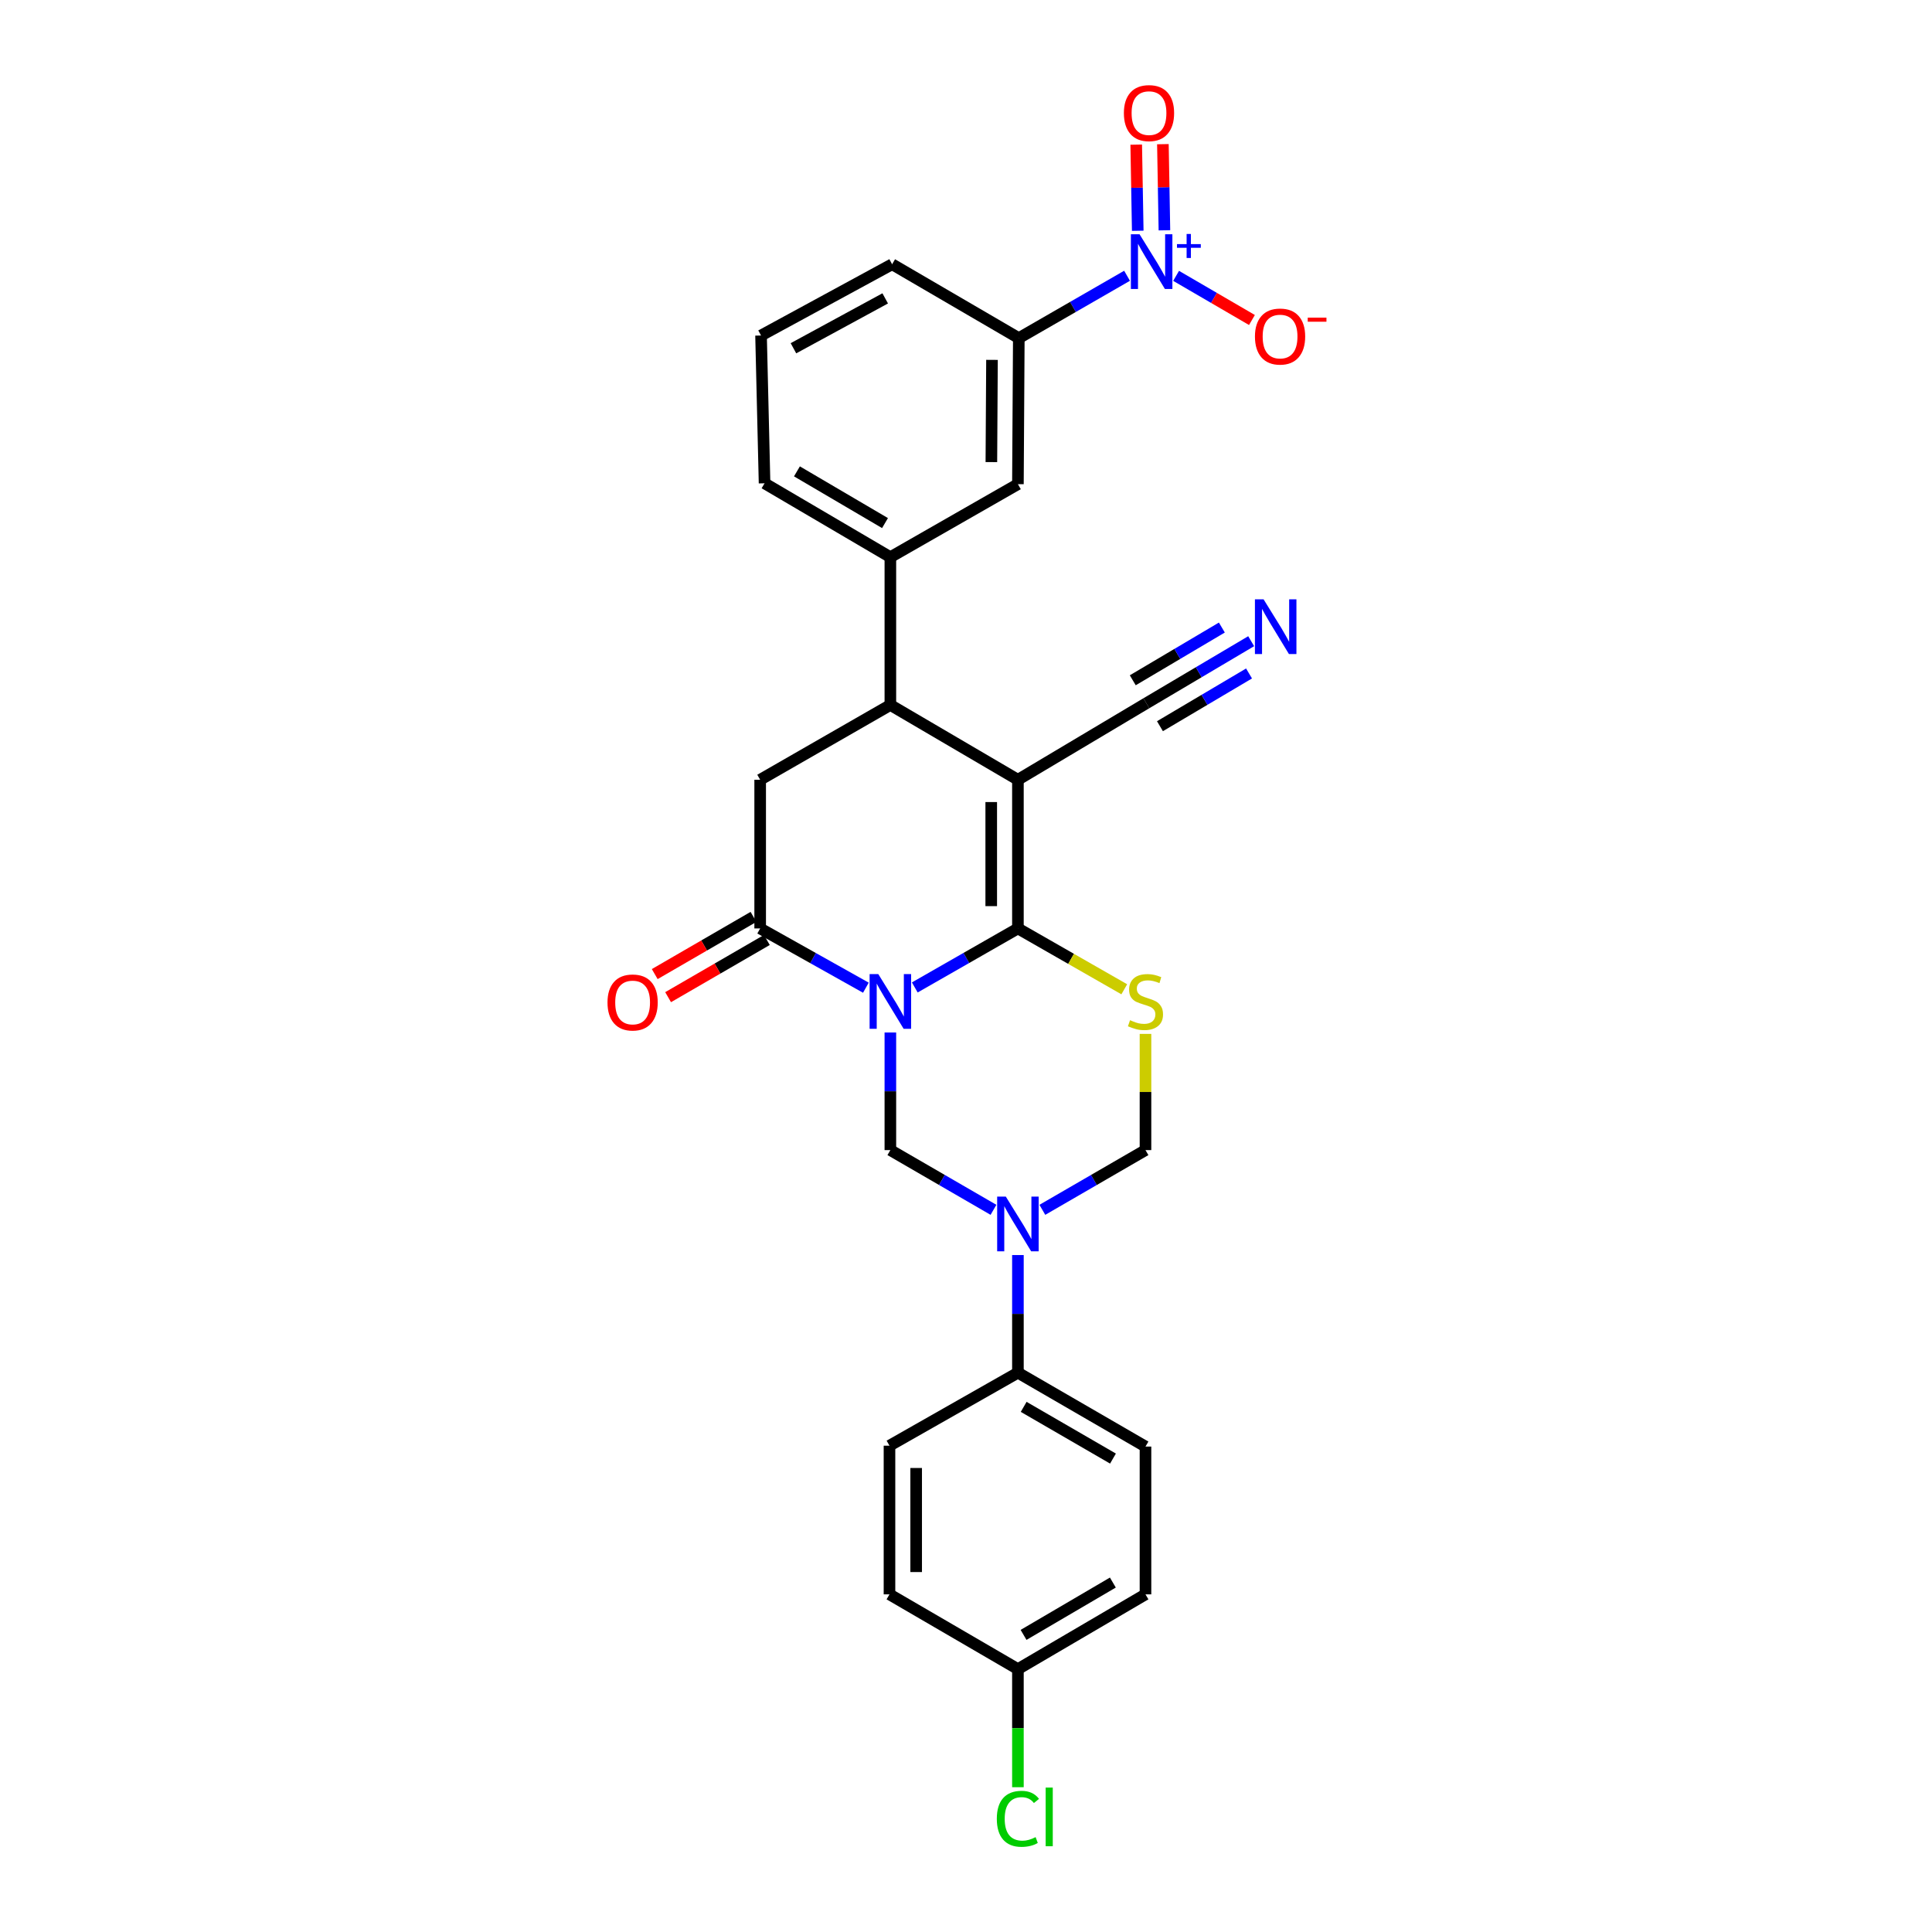 <?xml version='1.0' encoding='iso-8859-1'?>
<svg version='1.1' baseProfile='full'
              xmlns='http://www.w3.org/2000/svg'
                      xmlns:rdkit='http://www.rdkit.org/xml'
                      xmlns:xlink='http://www.w3.org/1999/xlink'
                  xml:space='preserve'
width='1000px' height='1000px' viewBox='0 0 1000 1000'>
<!-- END OF HEADER -->
<rect style='opacity:1.0;fill:#FFFFFF;stroke:none' width='1000' height='1000' x='0' y='0'> </rect>
<path class='bond-0' d='M 473.492,511.102 L 500.182,495.829' style='fill:none;fill-rule:evenodd;stroke:#0000FF;stroke-width:6px;stroke-linecap:butt;stroke-linejoin:miter;stroke-opacity:1' />
<path class='bond-0' d='M 500.182,495.829 L 526.872,480.556' style='fill:none;fill-rule:evenodd;stroke:#000000;stroke-width:6px;stroke-linecap:butt;stroke-linejoin:miter;stroke-opacity:1' />
<path class='bond-3' d='M 448.179,511.232 L 420.821,495.894' style='fill:none;fill-rule:evenodd;stroke:#0000FF;stroke-width:6px;stroke-linecap:butt;stroke-linejoin:miter;stroke-opacity:1' />
<path class='bond-3' d='M 420.821,495.894 L 393.462,480.556' style='fill:none;fill-rule:evenodd;stroke:#000000;stroke-width:6px;stroke-linecap:butt;stroke-linejoin:miter;stroke-opacity:1' />
<path class='bond-4' d='M 460.85,534.42 L 460.85,564.855' style='fill:none;fill-rule:evenodd;stroke:#0000FF;stroke-width:6px;stroke-linecap:butt;stroke-linejoin:miter;stroke-opacity:1' />
<path class='bond-4' d='M 460.85,564.855 L 460.85,595.291' style='fill:none;fill-rule:evenodd;stroke:#000000;stroke-width:6px;stroke-linecap:butt;stroke-linejoin:miter;stroke-opacity:1' />
<path class='bond-1' d='M 526.872,480.556 L 526.872,403.601' style='fill:none;fill-rule:evenodd;stroke:#000000;stroke-width:6px;stroke-linecap:butt;stroke-linejoin:miter;stroke-opacity:1' />
<path class='bond-1' d='M 513.061,469.013 L 513.061,415.144' style='fill:none;fill-rule:evenodd;stroke:#000000;stroke-width:6px;stroke-linecap:butt;stroke-linejoin:miter;stroke-opacity:1' />
<path class='bond-2' d='M 526.872,480.556 L 554.396,496.304' style='fill:none;fill-rule:evenodd;stroke:#000000;stroke-width:6px;stroke-linecap:butt;stroke-linejoin:miter;stroke-opacity:1' />
<path class='bond-2' d='M 554.396,496.304 L 581.92,512.052' style='fill:none;fill-rule:evenodd;stroke:#CCCC00;stroke-width:6px;stroke-linecap:butt;stroke-linejoin:miter;stroke-opacity:1' />
<path class='bond-10' d='M 526.872,403.601 L 593.354,363.996' style='fill:none;fill-rule:evenodd;stroke:#000000;stroke-width:6px;stroke-linecap:butt;stroke-linejoin:miter;stroke-opacity:1' />
<path class='bond-29' d='M 526.872,403.601 L 460.85,364.893' style='fill:none;fill-rule:evenodd;stroke:#000000;stroke-width:6px;stroke-linecap:butt;stroke-linejoin:miter;stroke-opacity:1' />
<path class='bond-28' d='M 592.901,535.14 L 592.901,565.215' style='fill:none;fill-rule:evenodd;stroke:#CCCC00;stroke-width:6px;stroke-linecap:butt;stroke-linejoin:miter;stroke-opacity:1' />
<path class='bond-28' d='M 592.901,565.215 L 592.901,595.291' style='fill:none;fill-rule:evenodd;stroke:#000000;stroke-width:6px;stroke-linecap:butt;stroke-linejoin:miter;stroke-opacity:1' />
<path class='bond-8' d='M 393.462,480.556 L 393.462,403.601' style='fill:none;fill-rule:evenodd;stroke:#000000;stroke-width:6px;stroke-linecap:butt;stroke-linejoin:miter;stroke-opacity:1' />
<path class='bond-18' d='M 390.002,474.581 L 364.444,489.384' style='fill:none;fill-rule:evenodd;stroke:#000000;stroke-width:6px;stroke-linecap:butt;stroke-linejoin:miter;stroke-opacity:1' />
<path class='bond-18' d='M 364.444,489.384 L 338.887,504.186' style='fill:none;fill-rule:evenodd;stroke:#FF0000;stroke-width:6px;stroke-linecap:butt;stroke-linejoin:miter;stroke-opacity:1' />
<path class='bond-18' d='M 396.923,486.532 L 371.366,501.334' style='fill:none;fill-rule:evenodd;stroke:#000000;stroke-width:6px;stroke-linecap:butt;stroke-linejoin:miter;stroke-opacity:1' />
<path class='bond-18' d='M 371.366,501.334 L 345.809,516.137' style='fill:none;fill-rule:evenodd;stroke:#FF0000;stroke-width:6px;stroke-linecap:butt;stroke-linejoin:miter;stroke-opacity:1' />
<path class='bond-5' d='M 460.85,595.291 L 487.537,610.748' style='fill:none;fill-rule:evenodd;stroke:#000000;stroke-width:6px;stroke-linecap:butt;stroke-linejoin:miter;stroke-opacity:1' />
<path class='bond-5' d='M 487.537,610.748 L 514.224,626.205' style='fill:none;fill-rule:evenodd;stroke:#0000FF;stroke-width:6px;stroke-linecap:butt;stroke-linejoin:miter;stroke-opacity:1' />
<path class='bond-9' d='M 539.519,626.206 L 566.21,610.748' style='fill:none;fill-rule:evenodd;stroke:#0000FF;stroke-width:6px;stroke-linecap:butt;stroke-linejoin:miter;stroke-opacity:1' />
<path class='bond-9' d='M 566.21,610.748 L 592.901,595.291' style='fill:none;fill-rule:evenodd;stroke:#000000;stroke-width:6px;stroke-linecap:butt;stroke-linejoin:miter;stroke-opacity:1' />
<path class='bond-15' d='M 526.872,649.615 L 526.872,680.058' style='fill:none;fill-rule:evenodd;stroke:#0000FF;stroke-width:6px;stroke-linecap:butt;stroke-linejoin:miter;stroke-opacity:1' />
<path class='bond-15' d='M 526.872,680.058 L 526.872,710.501' style='fill:none;fill-rule:evenodd;stroke:#000000;stroke-width:6px;stroke-linecap:butt;stroke-linejoin:miter;stroke-opacity:1' />
<path class='bond-6' d='M 460.85,364.893 L 393.462,403.601' style='fill:none;fill-rule:evenodd;stroke:#000000;stroke-width:6px;stroke-linecap:butt;stroke-linejoin:miter;stroke-opacity:1' />
<path class='bond-11' d='M 460.85,364.893 L 460.85,288.391' style='fill:none;fill-rule:evenodd;stroke:#000000;stroke-width:6px;stroke-linecap:butt;stroke-linejoin:miter;stroke-opacity:1' />
<path class='bond-7' d='M 583.362,142.738 L 555.347,158.876' style='fill:none;fill-rule:evenodd;stroke:#0000FF;stroke-width:6px;stroke-linecap:butt;stroke-linejoin:miter;stroke-opacity:1' />
<path class='bond-7' d='M 555.347,158.876 L 527.332,175.014' style='fill:none;fill-rule:evenodd;stroke:#000000;stroke-width:6px;stroke-linecap:butt;stroke-linejoin:miter;stroke-opacity:1' />
<path class='bond-16' d='M 608.748,142.781 L 628.376,154.208' style='fill:none;fill-rule:evenodd;stroke:#0000FF;stroke-width:6px;stroke-linecap:butt;stroke-linejoin:miter;stroke-opacity:1' />
<path class='bond-16' d='M 628.376,154.208 L 648.003,165.634' style='fill:none;fill-rule:evenodd;stroke:#FF0000;stroke-width:6px;stroke-linecap:butt;stroke-linejoin:miter;stroke-opacity:1' />
<path class='bond-17' d='M 602.704,119.202 L 602.309,96.912' style='fill:none;fill-rule:evenodd;stroke:#0000FF;stroke-width:6px;stroke-linecap:butt;stroke-linejoin:miter;stroke-opacity:1' />
<path class='bond-17' d='M 602.309,96.912 L 601.913,74.621' style='fill:none;fill-rule:evenodd;stroke:#FF0000;stroke-width:6px;stroke-linecap:butt;stroke-linejoin:miter;stroke-opacity:1' />
<path class='bond-17' d='M 588.896,119.447 L 588.5,97.157' style='fill:none;fill-rule:evenodd;stroke:#0000FF;stroke-width:6px;stroke-linecap:butt;stroke-linejoin:miter;stroke-opacity:1' />
<path class='bond-17' d='M 588.5,97.157 L 588.105,74.866' style='fill:none;fill-rule:evenodd;stroke:#FF0000;stroke-width:6px;stroke-linecap:butt;stroke-linejoin:miter;stroke-opacity:1' />
<path class='bond-13' d='M 593.354,363.996 L 620.479,347.939' style='fill:none;fill-rule:evenodd;stroke:#000000;stroke-width:6px;stroke-linecap:butt;stroke-linejoin:miter;stroke-opacity:1' />
<path class='bond-13' d='M 620.479,347.939 L 647.604,331.883' style='fill:none;fill-rule:evenodd;stroke:#0000FF;stroke-width:6px;stroke-linecap:butt;stroke-linejoin:miter;stroke-opacity:1' />
<path class='bond-13' d='M 600.389,375.88 L 623.445,362.232' style='fill:none;fill-rule:evenodd;stroke:#000000;stroke-width:6px;stroke-linecap:butt;stroke-linejoin:miter;stroke-opacity:1' />
<path class='bond-13' d='M 623.445,362.232 L 646.502,348.585' style='fill:none;fill-rule:evenodd;stroke:#0000FF;stroke-width:6px;stroke-linecap:butt;stroke-linejoin:miter;stroke-opacity:1' />
<path class='bond-13' d='M 586.319,352.111 L 609.376,338.463' style='fill:none;fill-rule:evenodd;stroke:#000000;stroke-width:6px;stroke-linecap:butt;stroke-linejoin:miter;stroke-opacity:1' />
<path class='bond-13' d='M 609.376,338.463 L 632.432,324.816' style='fill:none;fill-rule:evenodd;stroke:#0000FF;stroke-width:6px;stroke-linecap:butt;stroke-linejoin:miter;stroke-opacity:1' />
<path class='bond-14' d='M 460.85,288.391 L 526.872,250.604' style='fill:none;fill-rule:evenodd;stroke:#000000;stroke-width:6px;stroke-linecap:butt;stroke-linejoin:miter;stroke-opacity:1' />
<path class='bond-25' d='M 460.85,288.391 L 395.734,250.151' style='fill:none;fill-rule:evenodd;stroke:#000000;stroke-width:6px;stroke-linecap:butt;stroke-linejoin:miter;stroke-opacity:1' />
<path class='bond-25' d='M 458.076,270.746 L 412.495,243.978' style='fill:none;fill-rule:evenodd;stroke:#000000;stroke-width:6px;stroke-linecap:butt;stroke-linejoin:miter;stroke-opacity:1' />
<path class='bond-12' d='M 527.332,175.014 L 526.872,250.604' style='fill:none;fill-rule:evenodd;stroke:#000000;stroke-width:6px;stroke-linecap:butt;stroke-linejoin:miter;stroke-opacity:1' />
<path class='bond-12' d='M 513.453,186.269 L 513.131,239.181' style='fill:none;fill-rule:evenodd;stroke:#000000;stroke-width:6px;stroke-linecap:butt;stroke-linejoin:miter;stroke-opacity:1' />
<path class='bond-31' d='M 527.332,175.014 L 461.763,136.775' style='fill:none;fill-rule:evenodd;stroke:#000000;stroke-width:6px;stroke-linecap:butt;stroke-linejoin:miter;stroke-opacity:1' />
<path class='bond-19' d='M 526.872,710.501 L 592.901,748.741' style='fill:none;fill-rule:evenodd;stroke:#000000;stroke-width:6px;stroke-linecap:butt;stroke-linejoin:miter;stroke-opacity:1' />
<path class='bond-19' d='M 529.855,728.188 L 576.076,754.956' style='fill:none;fill-rule:evenodd;stroke:#000000;stroke-width:6px;stroke-linecap:butt;stroke-linejoin:miter;stroke-opacity:1' />
<path class='bond-20' d='M 526.872,710.501 L 460.397,748.288' style='fill:none;fill-rule:evenodd;stroke:#000000;stroke-width:6px;stroke-linecap:butt;stroke-linejoin:miter;stroke-opacity:1' />
<path class='bond-23' d='M 592.901,748.741 L 592.901,825.236' style='fill:none;fill-rule:evenodd;stroke:#000000;stroke-width:6px;stroke-linecap:butt;stroke-linejoin:miter;stroke-opacity:1' />
<path class='bond-22' d='M 460.397,748.288 L 460.397,825.236' style='fill:none;fill-rule:evenodd;stroke:#000000;stroke-width:6px;stroke-linecap:butt;stroke-linejoin:miter;stroke-opacity:1' />
<path class='bond-22' d='M 474.208,759.83 L 474.208,813.693' style='fill:none;fill-rule:evenodd;stroke:#000000;stroke-width:6px;stroke-linecap:butt;stroke-linejoin:miter;stroke-opacity:1' />
<path class='bond-21' d='M 526.872,863.936 L 460.397,825.236' style='fill:none;fill-rule:evenodd;stroke:#000000;stroke-width:6px;stroke-linecap:butt;stroke-linejoin:miter;stroke-opacity:1' />
<path class='bond-24' d='M 526.872,863.936 L 526.872,894.497' style='fill:none;fill-rule:evenodd;stroke:#000000;stroke-width:6px;stroke-linecap:butt;stroke-linejoin:miter;stroke-opacity:1' />
<path class='bond-24' d='M 526.872,894.497 L 526.872,925.058' style='fill:none;fill-rule:evenodd;stroke:#00CC00;stroke-width:6px;stroke-linecap:butt;stroke-linejoin:miter;stroke-opacity:1' />
<path class='bond-30' d='M 526.872,863.936 L 592.901,825.236' style='fill:none;fill-rule:evenodd;stroke:#000000;stroke-width:6px;stroke-linecap:butt;stroke-linejoin:miter;stroke-opacity:1' />
<path class='bond-30' d='M 529.793,846.216 L 576.014,819.126' style='fill:none;fill-rule:evenodd;stroke:#000000;stroke-width:6px;stroke-linecap:butt;stroke-linejoin:miter;stroke-opacity:1' />
<path class='bond-27' d='M 395.734,250.151 L 393.915,173.656' style='fill:none;fill-rule:evenodd;stroke:#000000;stroke-width:6px;stroke-linecap:butt;stroke-linejoin:miter;stroke-opacity:1' />
<path class='bond-26' d='M 461.763,136.775 L 393.915,173.656' style='fill:none;fill-rule:evenodd;stroke:#000000;stroke-width:6px;stroke-linecap:butt;stroke-linejoin:miter;stroke-opacity:1' />
<path class='bond-26' d='M 458.182,154.441 L 410.688,180.258' style='fill:none;fill-rule:evenodd;stroke:#000000;stroke-width:6px;stroke-linecap:butt;stroke-linejoin:miter;stroke-opacity:1' />
<path  class='atom-0' d='M 454.59 504.176
L 463.87 519.176
Q 464.79 520.656, 466.27 523.336
Q 467.75 526.016, 467.83 526.176
L 467.83 504.176
L 471.59 504.176
L 471.59 532.496
L 467.71 532.496
L 457.75 516.096
Q 456.59 514.176, 455.35 511.976
Q 454.15 509.776, 453.79 509.096
L 453.79 532.496
L 450.11 532.496
L 450.11 504.176
L 454.59 504.176
' fill='#0000FF'/>
<path  class='atom-3' d='M 584.901 528.056
Q 585.221 528.176, 586.541 528.736
Q 587.861 529.296, 589.301 529.656
Q 590.781 529.976, 592.221 529.976
Q 594.901 529.976, 596.461 528.696
Q 598.021 527.376, 598.021 525.096
Q 598.021 523.536, 597.221 522.576
Q 596.461 521.616, 595.261 521.096
Q 594.061 520.576, 592.061 519.976
Q 589.541 519.216, 588.021 518.496
Q 586.541 517.776, 585.461 516.256
Q 584.421 514.736, 584.421 512.176
Q 584.421 508.616, 586.821 506.416
Q 589.261 504.216, 594.061 504.216
Q 597.341 504.216, 601.061 505.776
L 600.141 508.856
Q 596.741 507.456, 594.181 507.456
Q 591.421 507.456, 589.901 508.616
Q 588.381 509.736, 588.421 511.696
Q 588.421 513.216, 589.181 514.136
Q 589.981 515.056, 591.101 515.576
Q 592.261 516.096, 594.181 516.696
Q 596.741 517.496, 598.261 518.296
Q 599.781 519.096, 600.861 520.736
Q 601.981 522.336, 601.981 525.096
Q 601.981 529.016, 599.341 531.136
Q 596.741 533.216, 592.381 533.216
Q 589.861 533.216, 587.941 532.656
Q 586.061 532.136, 583.821 531.216
L 584.901 528.056
' fill='#CCCC00'/>
<path  class='atom-6' d='M 520.612 619.371
L 529.892 634.371
Q 530.812 635.851, 532.292 638.531
Q 533.772 641.211, 533.852 641.371
L 533.852 619.371
L 537.612 619.371
L 537.612 647.691
L 533.732 647.691
L 523.772 631.291
Q 522.612 629.371, 521.372 627.171
Q 520.172 624.971, 519.812 624.291
L 519.812 647.691
L 516.132 647.691
L 516.132 619.371
L 520.612 619.371
' fill='#0000FF'/>
<path  class='atom-8' d='M 589.825 121.249
L 599.105 136.249
Q 600.025 137.729, 601.505 140.409
Q 602.985 143.089, 603.065 143.249
L 603.065 121.249
L 606.825 121.249
L 606.825 149.569
L 602.945 149.569
L 592.985 133.169
Q 591.825 131.249, 590.585 129.049
Q 589.385 126.849, 589.025 126.169
L 589.025 149.569
L 585.345 149.569
L 585.345 121.249
L 589.825 121.249
' fill='#0000FF'/>
<path  class='atom-8' d='M 609.201 126.354
L 614.191 126.354
L 614.191 121.1
L 616.409 121.1
L 616.409 126.354
L 621.53 126.354
L 621.53 128.255
L 616.409 128.255
L 616.409 133.535
L 614.191 133.535
L 614.191 128.255
L 609.201 128.255
L 609.201 126.354
' fill='#0000FF'/>
<path  class='atom-14' d='M 654.029 310.215
L 663.309 325.215
Q 664.229 326.695, 665.709 329.375
Q 667.189 332.055, 667.269 332.215
L 667.269 310.215
L 671.029 310.215
L 671.029 338.535
L 667.149 338.535
L 657.189 322.135
Q 656.029 320.215, 654.789 318.015
Q 653.589 315.815, 653.229 315.135
L 653.229 338.535
L 649.549 338.535
L 649.549 310.215
L 654.029 310.215
' fill='#0000FF'/>
<path  class='atom-17' d='M 649.56 174.189
Q 649.56 167.389, 652.92 163.589
Q 656.28 159.789, 662.56 159.789
Q 668.84 159.789, 672.2 163.589
Q 675.56 167.389, 675.56 174.189
Q 675.56 181.069, 672.16 184.989
Q 668.76 188.869, 662.56 188.869
Q 656.32 188.869, 652.92 184.989
Q 649.56 181.109, 649.56 174.189
M 662.56 185.669
Q 666.88 185.669, 669.2 182.789
Q 671.56 179.869, 671.56 174.189
Q 671.56 168.629, 669.2 165.829
Q 666.88 162.989, 662.56 162.989
Q 658.24 162.989, 655.88 165.789
Q 653.56 168.589, 653.56 174.189
Q 653.56 179.909, 655.88 182.789
Q 658.24 185.669, 662.56 185.669
' fill='#FF0000'/>
<path  class='atom-17' d='M 676.88 164.411
L 686.569 164.411
L 686.569 166.523
L 676.88 166.523
L 676.88 164.411
' fill='#FF0000'/>
<path  class='atom-18' d='M 581.72 58.541
Q 581.72 51.742, 585.08 47.941
Q 588.44 44.142, 594.72 44.142
Q 601 44.142, 604.36 47.941
Q 607.72 51.742, 607.72 58.541
Q 607.72 65.421, 604.32 69.341
Q 600.92 73.222, 594.72 73.222
Q 588.48 73.222, 585.08 69.341
Q 581.72 65.462, 581.72 58.541
M 594.72 70.022
Q 599.04 70.022, 601.36 67.141
Q 603.72 64.222, 603.72 58.541
Q 603.72 52.981, 601.36 50.181
Q 599.04 47.342, 594.72 47.342
Q 590.4 47.342, 588.04 50.142
Q 585.72 52.941, 585.72 58.541
Q 585.72 64.261, 588.04 67.141
Q 590.4 70.022, 594.72 70.022
' fill='#FF0000'/>
<path  class='atom-19' d='M 314.441 518.876
Q 314.441 512.076, 317.801 508.276
Q 321.161 504.476, 327.441 504.476
Q 333.721 504.476, 337.081 508.276
Q 340.441 512.076, 340.441 518.876
Q 340.441 525.756, 337.041 529.676
Q 333.641 533.556, 327.441 533.556
Q 321.201 533.556, 317.801 529.676
Q 314.441 525.796, 314.441 518.876
M 327.441 530.356
Q 331.761 530.356, 334.081 527.476
Q 336.441 524.556, 336.441 518.876
Q 336.441 513.316, 334.081 510.516
Q 331.761 507.676, 327.441 507.676
Q 323.121 507.676, 320.761 510.476
Q 318.441 513.276, 318.441 518.876
Q 318.441 524.596, 320.761 527.476
Q 323.121 530.356, 327.441 530.356
' fill='#FF0000'/>
<path  class='atom-25' d='M 515.952 941.41
Q 515.952 934.37, 519.232 930.69
Q 522.552 926.97, 528.832 926.97
Q 534.672 926.97, 537.792 931.09
L 535.152 933.25
Q 532.872 930.25, 528.832 930.25
Q 524.552 930.25, 522.272 933.13
Q 520.032 935.97, 520.032 941.41
Q 520.032 947.01, 522.352 949.89
Q 524.712 952.77, 529.272 952.77
Q 532.392 952.77, 536.032 950.89
L 537.152 953.89
Q 535.672 954.85, 533.432 955.41
Q 531.192 955.97, 528.712 955.97
Q 522.552 955.97, 519.232 952.21
Q 515.952 948.45, 515.952 941.41
' fill='#00CC00'/>
<path  class='atom-25' d='M 541.232 925.25
L 544.912 925.25
L 544.912 955.61
L 541.232 955.61
L 541.232 925.25
' fill='#00CC00'/>
</svg>
